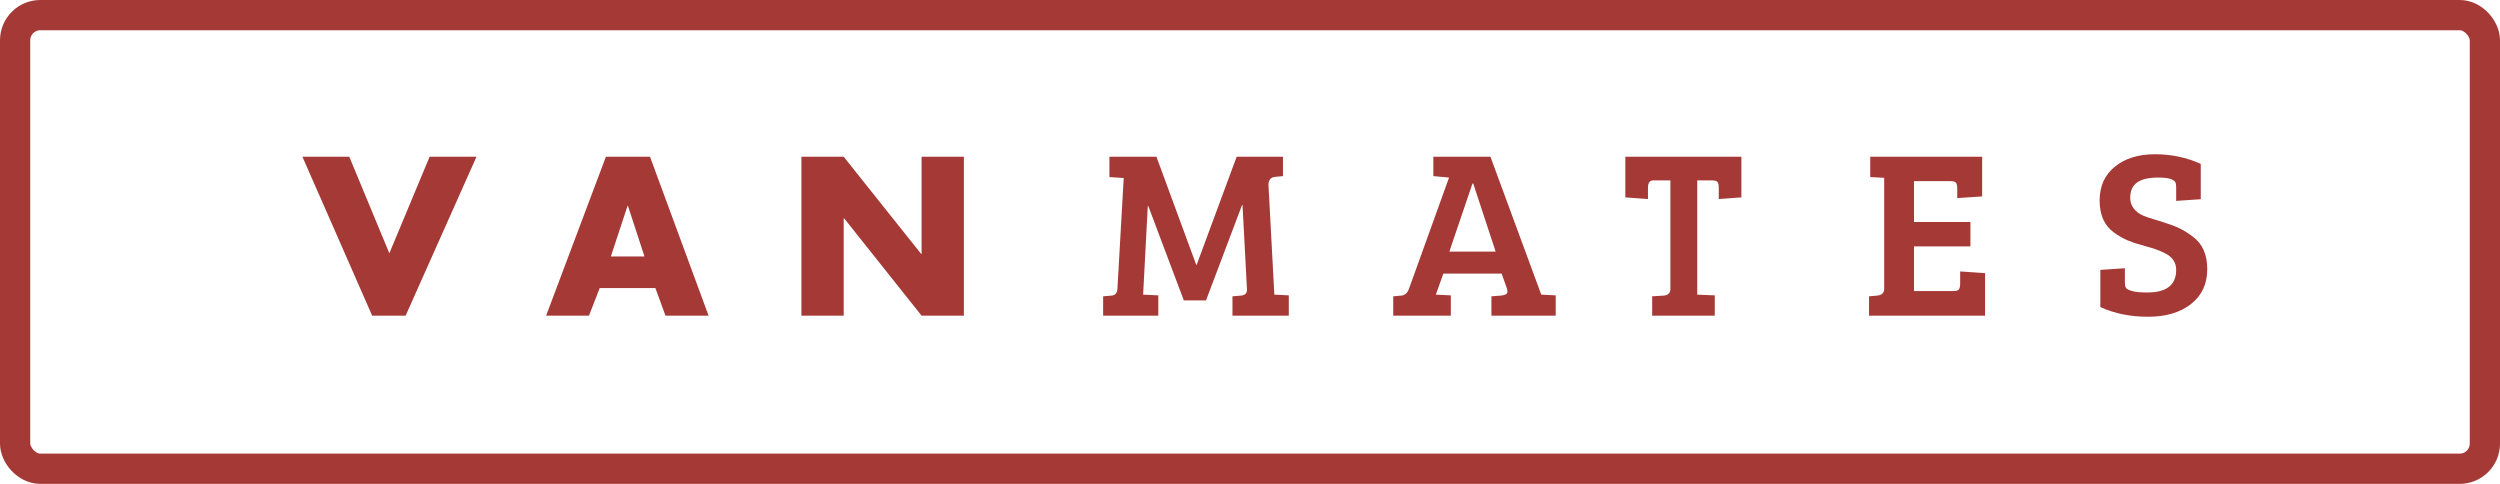 <svg xmlns="http://www.w3.org/2000/svg" width="248" height="48" viewBox="0 0 248 48" fill="none">
<rect x="1.5" y="1.5" width="245" height="45" rx="2.5" stroke="#A43936" stroke-width="3"></rect>
<path fill-rule="evenodd" clip-rule="evenodd" d="M213.765 15.301C215.398 15.301 216.912 15.62 218.316 16.259V19.763L215.877 19.927V18.572C215.877 18.339 215.848 18.167 215.782 18.058C215.606 17.761 215.046 17.614 214.1 17.614C213.151 17.614 212.451 17.777 211.996 18.104C211.542 18.432 211.317 18.938 211.317 19.624C211.317 20.123 211.509 20.558 211.89 20.931C212.144 21.182 212.524 21.387 213.024 21.55C213.527 21.715 214.059 21.882 214.624 22.053C215.189 22.226 215.692 22.412 216.13 22.615C216.568 22.816 217.027 23.097 217.502 23.455C218.472 24.155 218.959 25.239 218.959 26.703C218.959 28.167 218.422 29.319 217.346 30.161C216.274 31.002 214.857 31.422 213.097 31.422C211.337 31.422 209.757 31.103 208.354 30.463V26.772L210.789 26.61V28.034C210.789 28.268 210.822 28.439 210.887 28.548C210.949 28.657 211.145 28.763 211.472 28.863C211.796 28.964 212.312 29.015 213.011 29.015C214.923 29.015 215.877 28.268 215.877 26.772C215.877 25.994 215.455 25.418 214.612 25.044C214.166 24.826 213.589 24.623 212.88 24.436C212.172 24.249 211.583 24.058 211.112 23.863C210.642 23.669 210.171 23.401 209.692 23.058C208.751 22.372 208.284 21.317 208.284 19.892C208.284 18.466 208.787 17.345 209.802 16.528C210.809 15.71 212.131 15.301 213.765 15.301ZM34.65 15.55L38.623 25.126L42.618 15.55H47.267L40.238 31.314H36.92L30 15.55H34.65ZM64.482 15.55L70.291 31.314H66.016L65.014 28.575H59.491L58.427 31.314H54.175L60.105 15.55H64.482ZM83.695 15.55L91.379 25.189H91.421V15.55H95.617V31.314H91.421L83.737 21.656H83.695V31.314H79.5V15.55H83.695ZM114.719 15.55L118.664 26.265H118.71L122.677 15.55H127.269V17.471L126.506 17.542C126.041 17.59 125.818 17.866 125.834 18.371L126.414 29.229L127.849 29.3V31.314H122.26V29.395L123.095 29.323C123.512 29.292 123.715 29.087 123.699 28.707L123.258 20.34H123.21L119.638 29.797H117.434L113.908 20.434H113.861L113.398 29.229L114.905 29.3V31.314H109.431V29.395L110.265 29.323C110.621 29.292 110.815 29.079 110.846 28.683L111.472 17.66L110.056 17.565V15.55H114.719ZM147.853 15.55L152.894 29.23H152.92L154.326 29.3V31.314H147.95V29.395L148.891 29.323C149.17 29.292 149.357 29.23 149.458 29.135C149.556 29.039 149.564 28.866 149.484 28.612L148.963 27.142H143.18L142.434 29.23L143.921 29.3V31.314H138.21V29.395L139.023 29.323C139.371 29.292 139.617 29.07 139.765 28.66L143.747 17.613L142.188 17.471V15.55H147.853ZM172.745 15.55V19.58L170.501 19.746V18.632C170.501 18.364 170.463 18.174 170.388 18.063C170.316 17.953 170.139 17.897 169.863 17.897H168.366V29.229L170.105 29.3V31.314H163.896V29.394L165.062 29.323C165.488 29.277 165.703 29.055 165.703 28.66V17.897H163.983C163.647 17.897 163.478 18.143 163.478 18.632V19.746L161.233 19.58V15.55H172.745ZM196.629 15.55V19.485L194.158 19.651V18.703C194.158 18.434 194.116 18.245 194.038 18.134C193.954 18.023 193.759 17.968 193.456 17.968H189.868V22.023H195.466V24.44H189.868V28.873H193.768C194.058 28.873 194.245 28.814 194.328 28.695C194.407 28.577 194.449 28.384 194.449 28.114V26.928L196.92 27.095V31.314H185.408V29.395L186.209 29.324C186.675 29.276 186.911 29.054 186.911 28.66V17.637L185.528 17.566V15.55H196.629ZM62.293 20.421H62.253L60.596 25.44H63.931L62.293 20.421ZM146.145 18.205H146.069L143.773 24.962H148.37L146.145 18.205Z" fill="#A43936"></path>
</svg>